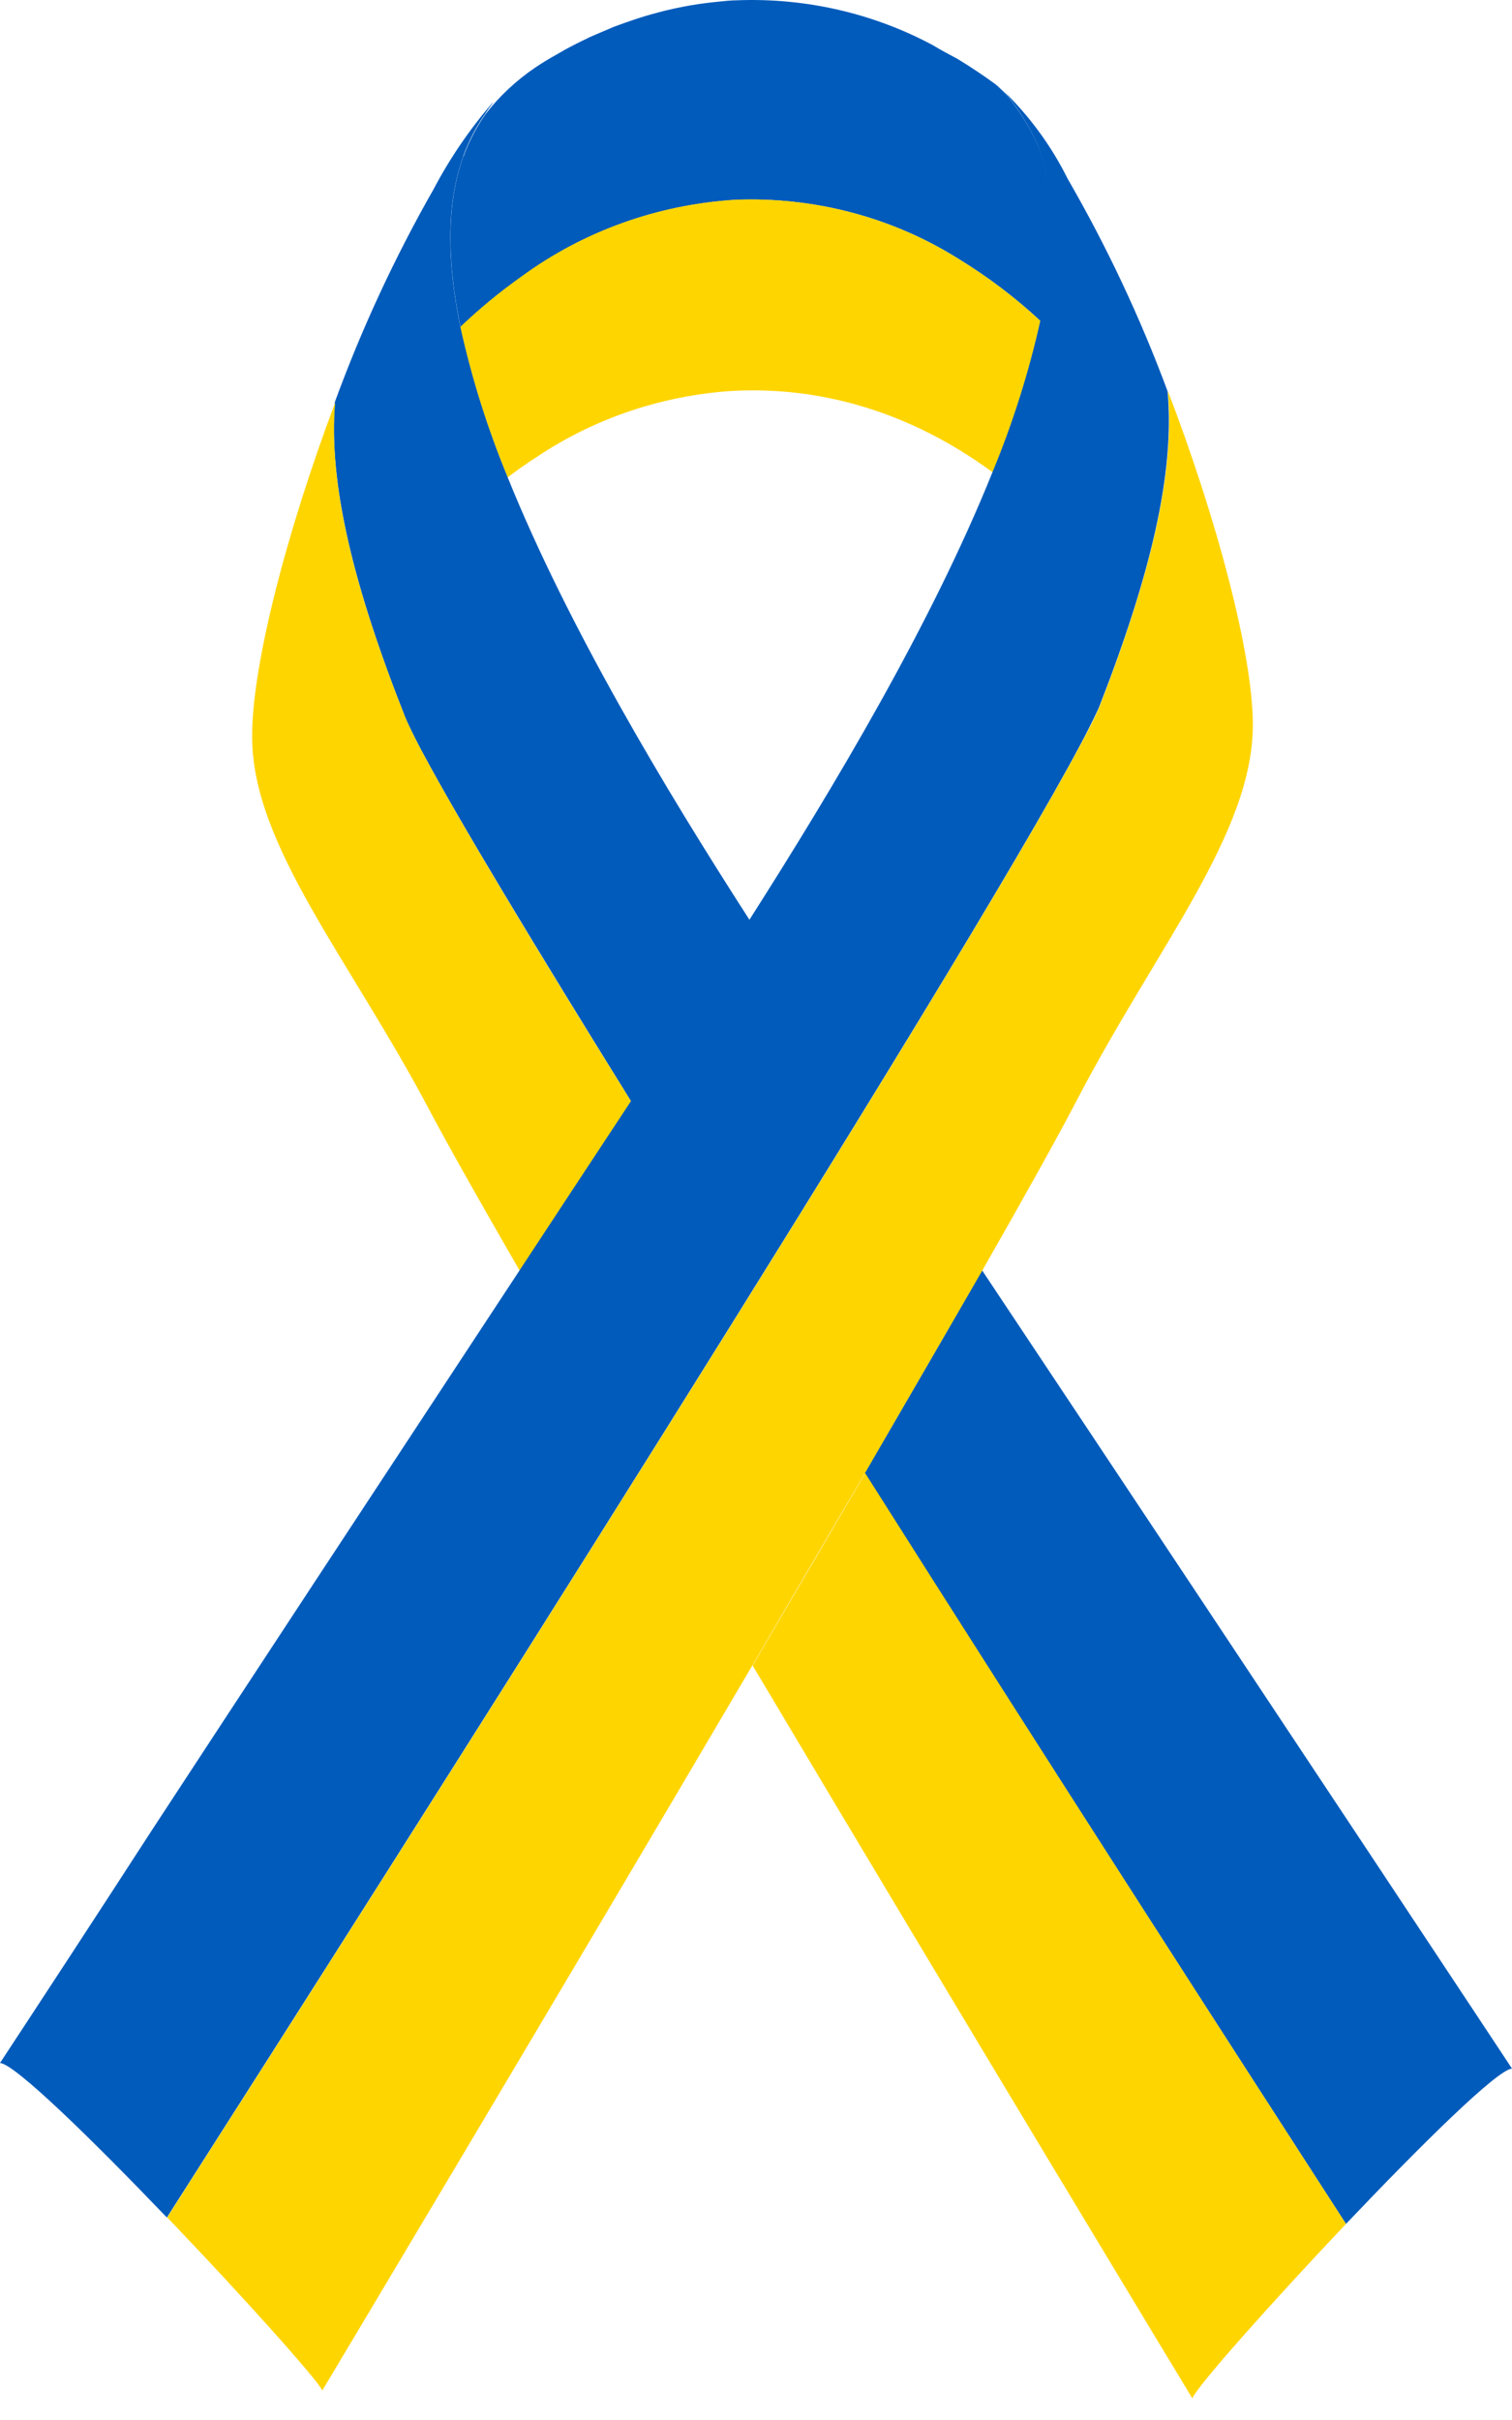 <svg width="30" height="48" viewBox="0 0 30 48" fill="none" xmlns="http://www.w3.org/2000/svg">
<path d="M9.187 3.123C8.853 4.058 8.874 5.211 9.137 6.487C9.519 6.122 9.929 5.784 10.364 5.477C11.588 4.583 13.064 4.056 14.604 3.963C16.165 3.904 17.706 4.312 19.011 5.13C19.602 5.491 20.152 5.908 20.654 6.376C20.929 5.057 20.955 3.866 20.607 2.911C20.445 2.552 20.239 2.213 19.992 1.902C19.912 1.817 19.834 1.742 19.757 1.675C19.499 1.486 19.244 1.318 18.992 1.165C18.837 1.082 18.678 0.999 18.508 0.896C17.323 0.261 15.976 -0.047 14.619 0.006C14.487 0.006 14.358 0.024 14.227 0.036L14.063 0.054C13.944 0.068 13.825 0.085 13.709 0.105L13.567 0.131C13.444 0.155 13.319 0.181 13.194 0.212L13.079 0.242C12.948 0.276 12.816 0.313 12.687 0.355L12.601 0.383C12.461 0.43 12.323 0.478 12.176 0.533L12.121 0.557C11.98 0.616 11.834 0.679 11.682 0.745L11.658 0.759C11.503 0.832 11.352 0.908 11.2 0.991L11.129 1.033C10.994 1.108 10.86 1.185 10.727 1.27L10.62 1.34C10.241 1.597 9.907 1.91 9.63 2.267C9.446 2.534 9.297 2.822 9.187 3.125C9.277 3.03 9.277 3.042 9.187 3.123Z" fill="#005BBB"/>
<path d="M19.007 5.128C17.701 4.31 16.16 3.902 14.599 3.961C13.059 4.054 11.583 4.581 10.36 5.475C9.925 5.782 9.514 6.12 9.132 6.485C9.356 7.503 9.671 8.501 10.072 9.469C10.27 9.318 10.47 9.179 10.669 9.051C11.802 8.296 13.129 7.848 14.508 7.755C16.204 7.658 18.006 8.126 19.698 9.37C20.1 8.396 20.417 7.391 20.645 6.368C20.145 5.902 19.595 5.487 19.007 5.128Z" fill="#FFD500"/>
<path d="M26.706 44.111C28.19 42.55 29.708 41.048 30 41.03C30 41.03 25.911 34.844 19.484 25.194C18.805 26.383 18.013 27.752 17.152 29.219C20.76 34.897 24.54 40.762 26.706 44.111Z" fill="#005BBB"/>
<path d="M8.047 14.245C8.113 14.399 8.217 14.608 8.352 14.867L8.397 14.95C9.107 16.276 10.624 18.786 12.524 21.848C12.872 21.32 13.225 20.781 13.584 20.233C13.98 19.628 14.417 18.965 14.875 18.251C13.194 15.644 11.271 12.432 10.073 9.468C9.673 8.501 9.359 7.502 9.134 6.484C8.872 5.209 8.85 4.062 9.185 3.121C9.272 3.04 9.277 3.028 9.185 3.111C9.294 2.808 9.443 2.52 9.629 2.253C9.669 2.192 9.709 2.132 9.754 2.075L9.792 2.015C9.329 2.549 8.931 3.13 8.605 3.749C7.832 5.105 7.176 6.519 6.643 7.976C6.521 9.606 7.008 11.621 8.047 14.245Z" fill="#005BBB"/>
<path d="M26.706 44.111C24.541 40.762 20.76 34.897 17.167 29.22C16.452 30.441 15.698 31.731 14.933 33.035C19.104 40.047 23.658 47.571 23.658 47.571C23.736 47.349 25.201 45.7 26.706 44.111Z" fill="#FFD500"/>
<path d="M12.524 21.849C10.616 18.79 9.107 16.276 8.397 14.95L8.352 14.867C8.217 14.609 8.113 14.399 8.047 14.245C7.008 11.621 6.512 9.602 6.65 7.987C5.683 10.553 4.994 13.224 5.003 14.615C5.003 16.767 6.936 19.018 8.521 22.02C8.897 22.729 9.522 23.837 10.316 25.212C11.023 24.13 11.76 23.009 12.524 21.849Z" fill="#FFD500"/>
<path d="M21.443 14.756C21.464 14.716 21.487 14.675 21.506 14.637C21.637 14.385 21.739 14.177 21.805 14.031C22.829 11.407 23.312 9.388 23.166 7.759C22.626 6.304 21.962 4.893 21.181 3.541C20.855 2.884 20.413 2.285 19.876 1.768C19.912 1.805 19.948 1.841 19.982 1.882C20.228 2.193 20.435 2.532 20.597 2.891C20.944 3.846 20.919 5.037 20.643 6.355C20.415 7.379 20.098 8.384 19.695 9.358C18.487 12.366 16.544 15.616 14.871 18.241C14.413 18.956 13.976 19.624 13.58 20.223C13.219 20.762 12.866 21.3 12.52 21.839C11.756 22.997 11.019 24.116 10.311 25.194C7.293 29.779 4.799 33.573 3.025 36.284C1.857 38.089 0.818 39.674 0 40.919C0.292 40.935 1.821 42.429 3.311 43.984C7.755 37.029 19.058 19.258 21.443 14.756Z" fill="#005BBB"/>
<path d="M17.158 29.226C18.006 27.758 18.805 26.389 19.49 25.2C20.327 23.734 20.991 22.543 21.379 21.798C22.948 18.79 24.858 16.527 24.858 14.377C24.858 12.986 24.153 10.319 23.173 7.757C23.318 9.384 22.835 11.401 21.812 14.029C21.746 14.183 21.644 14.391 21.513 14.635C21.494 14.673 21.47 14.714 21.449 14.754C19.064 19.256 7.761 37.027 3.318 43.982C4.834 45.563 6.307 47.212 6.395 47.414C6.395 47.414 10.826 40.009 14.93 33.029C15.689 31.731 16.444 30.437 17.158 29.226Z" fill="#FFD500"/>
</svg>
